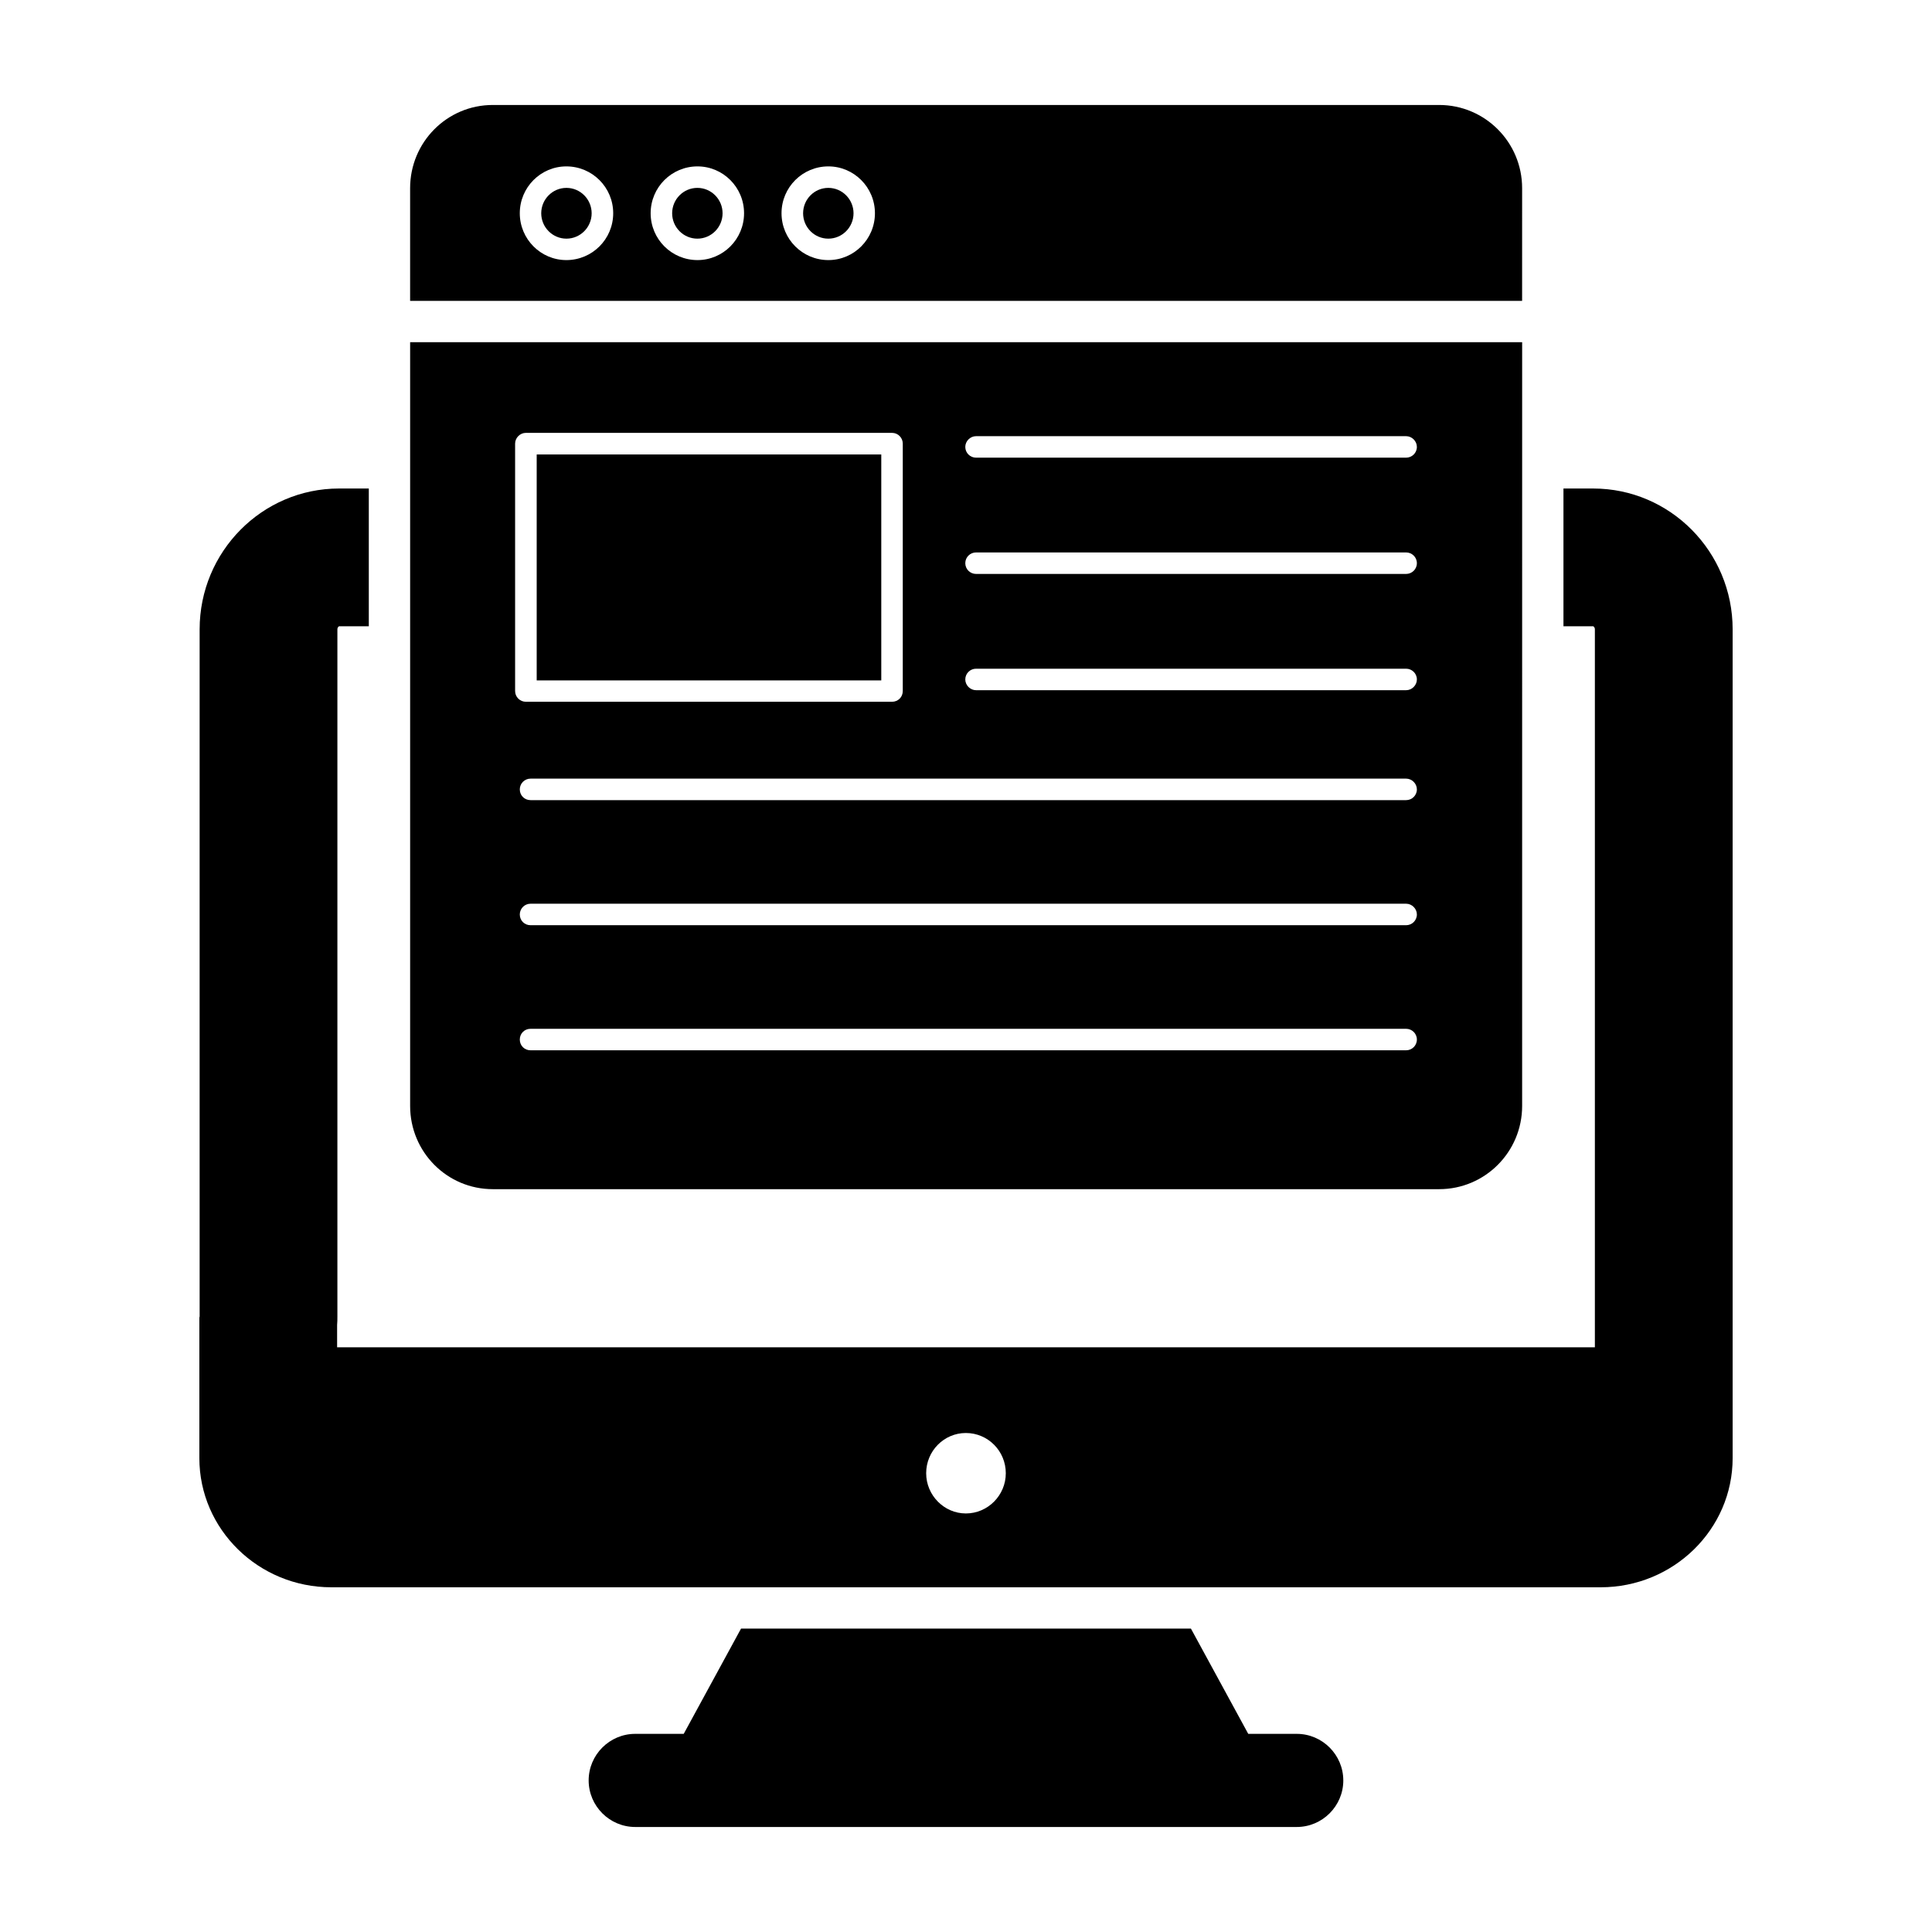 <?xml version="1.0" encoding="UTF-8"?>
<!-- Uploaded to: ICON Repo, www.iconrepo.com, Generator: ICON Repo Mixer Tools -->
<svg fill="#000000" width="800px" height="800px" version="1.1" viewBox="144 144 512 512" xmlns="http://www.w3.org/2000/svg">
 <g>
  <path d="m566.22 273.46h-7.887v36.508h7.887s0.438 0.219 0.438 0.805v190.28h-333.32v-5.914c0.074-0.73 0.074-1.531 0.074-2.266v-182.1c0-0.586 0.438-0.805 0.438-0.805h7.887v-36.508h-7.887c-20.371 0-36.945 16.723-36.945 37.312v182.1c-0.074 0.145-0.074 0.367-0.074 0.512v37.02c0 18.91 15.699 34.242 34.973 34.242h336.39c19.277 0 34.973-15.336 34.973-34.242v-219.63c0-20.59-16.574-37.312-36.945-37.312zm-166.26 271.62c-5.769 0-10.516-4.82-10.516-10.66 0-5.914 4.746-10.66 10.516-10.66 5.84 0 10.586 4.746 10.586 10.66 0.004 5.84-4.742 10.66-10.586 10.66z"/>
  <path d="m499.99 615.83c0 6.793-5.551 12.34-12.34 12.34h-175.31c-6.789 0-12.34-5.551-12.34-12.34 0-6.789 5.551-12.34 12.34-12.34h12.852l15.188-27.891h119.23l15.188 27.891h12.852c6.789 0 12.336 5.551 12.336 12.34z"/>
  <path d="m294.11 193.79c-3.684 0-6.68 3.023-6.68 6.731 0 3.707 3 6.723 6.68 6.723 3.688 0 6.684-3.016 6.684-6.723 0-3.707-2.996-6.731-6.684-6.731z"/>
  <path d="m252.69 234.69v202.4c0 12.195 9.785 22.051 21.906 22.051h250.81c12.121 0 21.977-9.855 21.977-22.051l0.004-202.4zm27.82 92.438v-65.566c0-1.535 1.312-2.848 2.848-2.848h97.039c1.605 0 2.848 1.316 2.848 2.848v65.566c0 1.605-1.242 2.848-2.848 2.848h-97.039c-1.531 0-2.848-1.242-2.848-2.848zm236.13 95.211h-232.04c-1.605 0-2.848-1.242-2.848-2.848 0-1.605 1.242-2.848 2.848-2.848h232.04c1.535 0 2.848 1.242 2.848 2.848 0 1.605-1.312 2.848-2.848 2.848zm0-33.148h-232.04c-1.605 0-2.848-1.242-2.848-2.848 0-1.531 1.242-2.848 2.848-2.848h232.04c1.535 0 2.848 1.312 2.848 2.848 0 1.605-1.312 2.848-2.848 2.848zm0-33.148h-232.04c-1.605 0-2.848-1.242-2.848-2.848 0-1.535 1.242-2.848 2.848-2.848h232.04c1.535 0 2.848 1.312 2.848 2.848 0 1.605-1.312 2.848-2.848 2.848zm0-29.133h-113.98c-1.535 0-2.848-1.316-2.848-2.848 0-1.605 1.312-2.848 2.848-2.848h113.98c1.535 0 2.848 1.242 2.848 2.848 0 1.531-1.312 2.848-2.848 2.848zm0-30.812h-113.98c-1.535 0-2.848-1.242-2.848-2.848s1.312-2.848 2.848-2.848h113.98c1.535 0 2.848 1.242 2.848 2.848s-1.312 2.848-2.848 2.848zm0-30.812h-113.98c-1.535 0-2.848-1.242-2.848-2.848 0-1.531 1.312-2.848 2.848-2.848h113.98c1.535 0 2.848 1.312 2.848 2.848 0 1.605-1.312 2.848-2.848 2.848z"/>
  <path d="m286.23 264.44h91.316v59.875h-91.316z"/>
  <path d="m328.81 193.79c-3.688 0-6.684 3.023-6.684 6.731 0 3.707 3 6.723 6.684 6.723s6.68-3.016 6.68-6.723c0.004-3.707-2.996-6.731-6.68-6.731z"/>
  <path d="m363.51 193.79c-3.684 0-6.68 3.023-6.68 6.731 0 3.707 3 6.723 6.68 6.723 3.688 0 6.684-3.016 6.684-6.723 0-3.707-2.996-6.731-6.684-6.731z"/>
  <path d="m525.4 171.82h-250.81c-12.121 0-21.906 9.855-21.906 22.051v29.863h294.69l0.004-29.863c0-12.195-9.859-22.051-21.98-22.051zm-231.31 41.105c-6.789 0-12.34-5.551-12.34-12.414s5.551-12.414 12.34-12.414c6.863 0 12.414 5.551 12.414 12.414 0 6.867-5.551 12.414-12.414 12.414zm34.754 0c-6.863 0-12.414-5.551-12.414-12.414s5.551-12.414 12.414-12.414c6.789 0 12.34 5.551 12.34 12.414 0 6.867-5.547 12.414-12.34 12.414zm34.684 0c-6.863 0-12.414-5.551-12.414-12.414s5.551-12.414 12.414-12.414c6.789 0 12.34 5.551 12.34 12.414 0 6.867-5.551 12.414-12.34 12.414z"/>
 </g>
</svg>